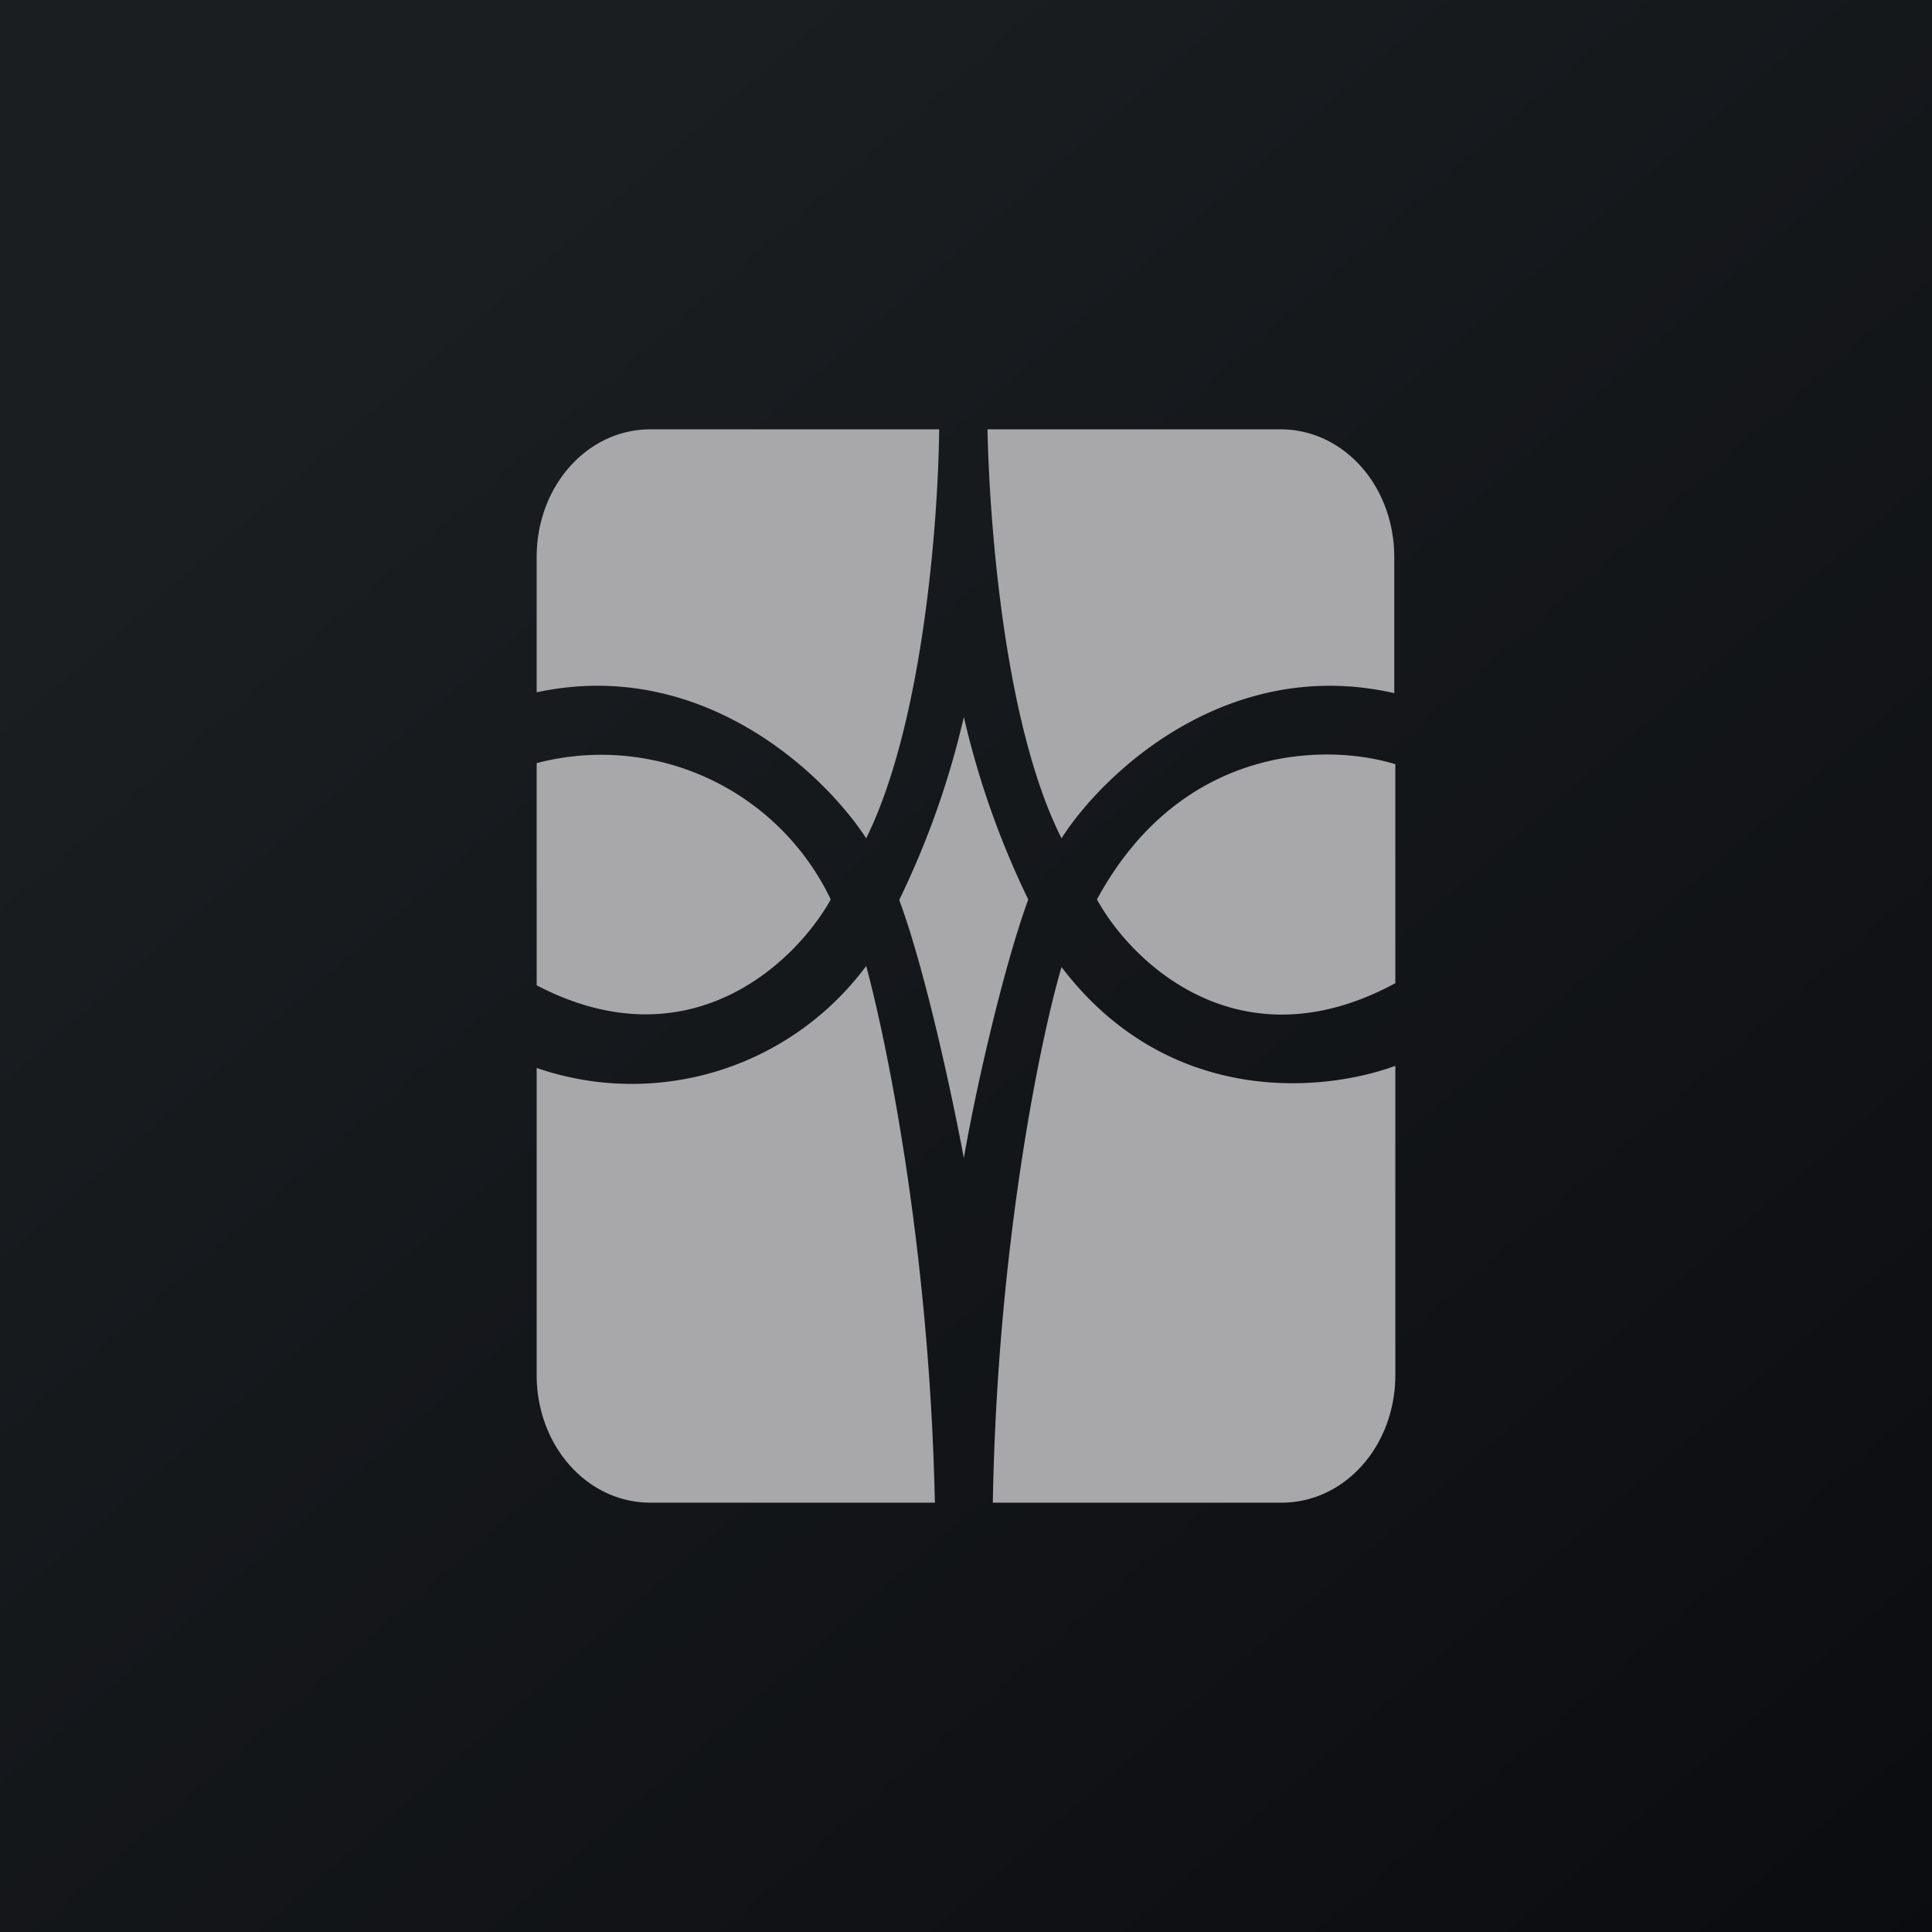 <!-- by TradingView --><svg width="18" height="18" viewBox="0 0 18 18" xmlns="http://www.w3.org/2000/svg"><path fill="url(#acdslfq4s)" d="M0 0h18v18H0z"/><path d="M8.75 4H6.06C5.47 4 5 4.53 5 5.19v1.26c1.54-.33 2.68.76 3.07 1.36.52-1.05.67-2.9.68-3.81ZM5 7.1v2.08c1.42.74 2.41-.21 2.74-.8A2.37 2.37 0 0 0 5 7.11Zm0 2.84v2.87c0 .66.47 1.19 1.06 1.19h2.65c-.05-2.37-.45-4.3-.64-5A2.72 2.72 0 0 1 5 9.95ZM9.25 14h2.69c.59 0 1.06-.53 1.06-1.19V9.93c-.68.25-2.12.38-3.11-.92-.2.68-.6 2.62-.64 4.99ZM13 9.16V7.12c-.65-.2-2-.18-2.78 1.26.33.6 1.34 1.56 2.78.78Zm0-2.7c-1.56-.36-2.72.74-3.11 1.35C9.36 6.76 9.22 4.9 9.2 4h2.73c.59 0 1.06.53 1.06 1.19v1.27ZM8.38 8.38a8 8 0 0 0 .6-1.7 8 8 0 0 0 .6 1.7c-.24.66-.5 1.82-.6 2.41-.11-.59-.36-1.75-.6-2.4Z" fill="#A8A8AA"/><defs><linearGradient id="acdslfq4s" x1="3.35" y1="3.12" x2="21.9" y2="24.43" gradientUnits="userSpaceOnUse"><stop stop-color="#1A1E21"/><stop offset="1" stop-color="#06060A"/></linearGradient></defs></svg>